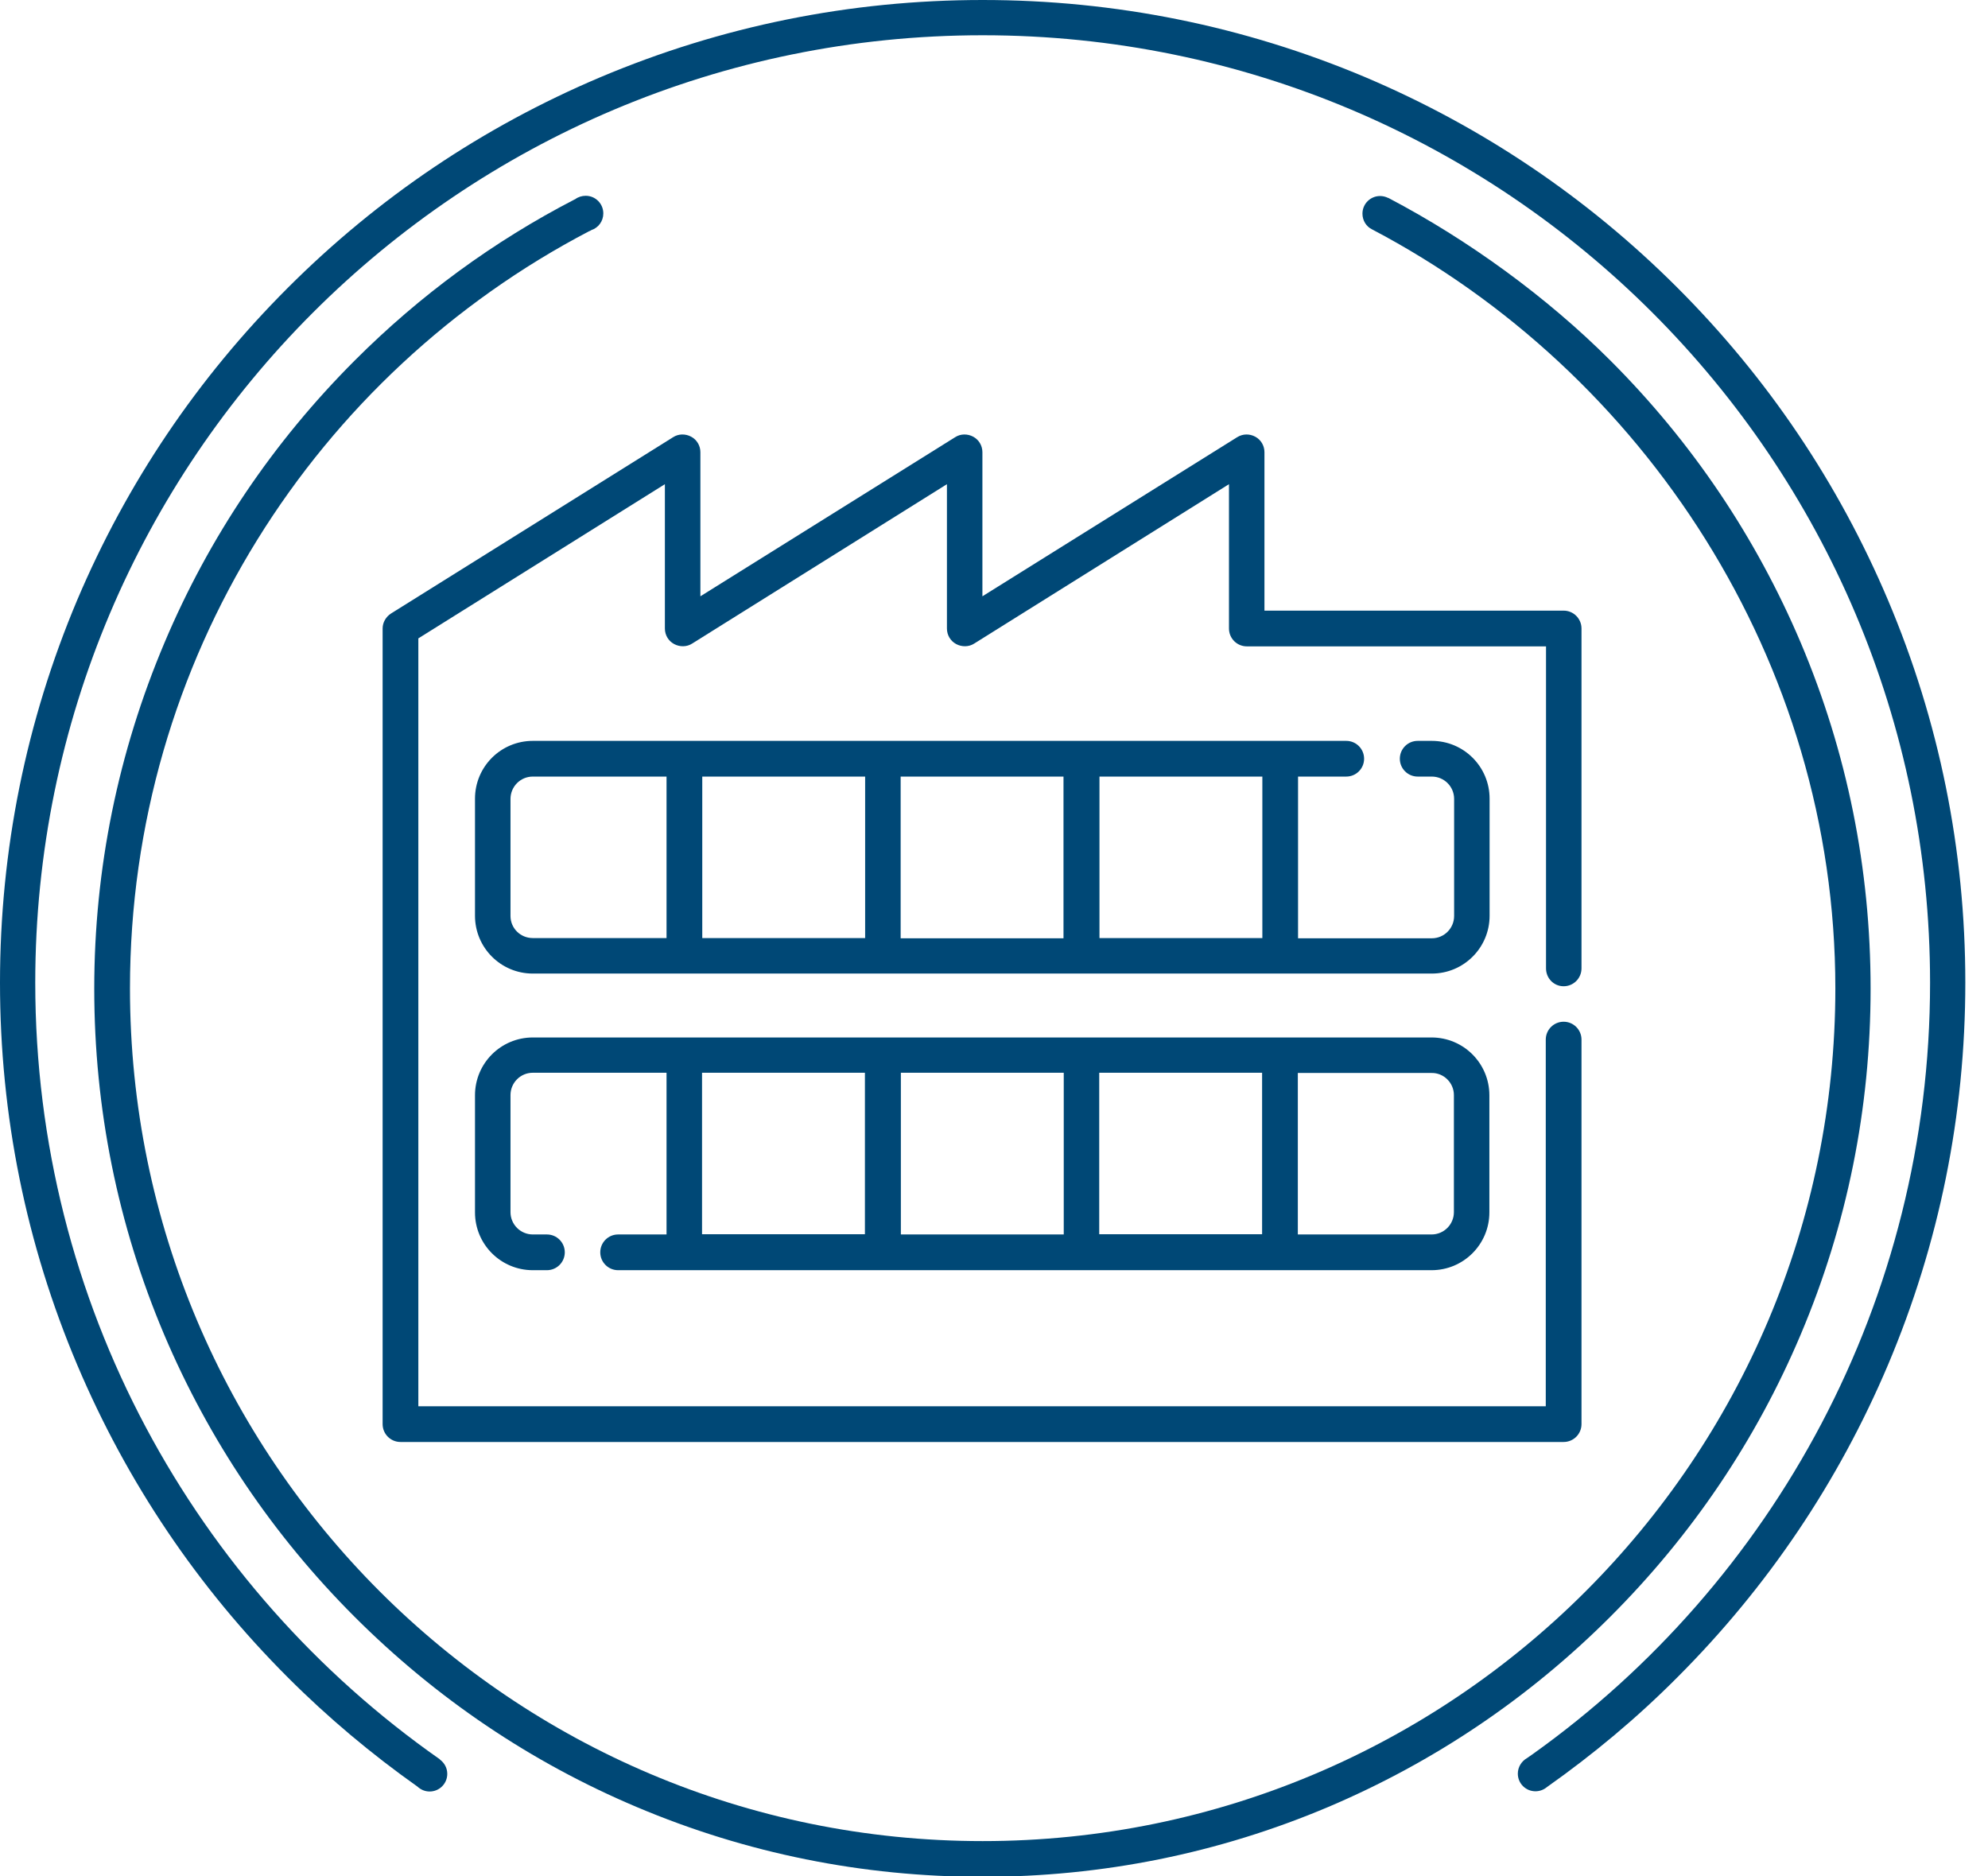 <svg width="71" height="67" viewBox="0 0 71 67" fill="none" xmlns="http://www.w3.org/2000/svg">
<g clip-path="url(#clip0)">
<path d="M55.844 35.221C56.197 35.221 56.482 34.935 56.482 34.583V22.445C56.482 22.093 56.197 21.807 55.844 21.807H45.159V16.15C45.159 15.915 45.033 15.705 44.832 15.596C44.63 15.487 44.387 15.487 44.185 15.613L35.086 21.295V16.15C35.086 15.915 34.96 15.705 34.759 15.596C34.557 15.487 34.306 15.487 34.113 15.613L25.014 21.295V16.15C25.014 15.915 24.888 15.705 24.686 15.596C24.485 15.487 24.233 15.487 24.04 15.613L13.967 21.908C13.783 22.026 13.665 22.227 13.665 22.445V50.858C13.665 51.211 13.951 51.496 14.303 51.496H55.844C56.197 51.496 56.482 51.211 56.482 50.858V37.126C56.482 36.774 56.197 36.488 55.844 36.488C55.492 36.488 55.206 36.774 55.206 37.126V50.221H14.941V22.798L23.746 17.291V22.445C23.746 22.68 23.872 22.89 24.074 22.999C24.275 23.108 24.527 23.108 24.72 22.983L33.819 17.291V22.445C33.819 22.68 33.945 22.89 34.146 22.999C34.348 23.108 34.599 23.108 34.793 22.983L43.892 17.291V22.445C43.892 22.798 44.177 23.083 44.529 23.083H55.215V34.583C55.215 34.935 55.492 35.221 55.844 35.221Z" fill="#004876"/>
<path d="M22.076 44.085C21.723 44.085 21.438 44.37 21.438 44.723C21.438 45.075 21.723 45.361 22.076 45.361H51.127C52.269 45.361 53.192 44.437 53.192 43.296V39.115C53.192 37.974 52.269 37.05 51.127 37.05H19.029C17.887 37.05 16.964 37.974 16.964 39.115V43.296C16.964 44.437 17.887 45.361 19.029 45.361H19.533C19.885 45.361 20.171 45.075 20.171 44.723C20.171 44.37 19.885 44.085 19.533 44.085H19.029C18.593 44.085 18.232 43.732 18.232 43.287V39.107C18.232 38.671 18.584 38.31 19.029 38.31H23.805V44.085H22.076ZM37.991 44.085H32.174V38.31H37.991V44.085ZM39.258 38.31H45.075V44.076H39.258V38.31ZM51.925 39.107V43.287C51.925 43.724 51.572 44.085 51.127 44.085H46.351V38.318H51.127C51.564 38.31 51.925 38.671 51.925 39.107ZM25.073 38.31H30.89V44.076H25.073V38.31Z" fill="#004876"/>
<path d="M48.08 27.733C48.433 27.733 48.718 27.448 48.718 27.096C48.718 26.743 48.433 26.458 48.08 26.458H19.029C17.887 26.458 16.964 27.381 16.964 28.523V32.703C16.964 33.844 17.887 34.768 19.029 34.768H51.136C52.277 34.768 53.2 33.844 53.2 32.703V28.523C53.2 27.381 52.277 26.458 51.136 26.458H50.632C50.279 26.458 49.994 26.743 49.994 27.096C49.994 27.448 50.279 27.733 50.632 27.733H51.136C51.572 27.733 51.933 28.086 51.933 28.531V32.711C51.933 33.148 51.581 33.508 51.136 33.508H46.359V27.733H48.08ZM32.166 27.733H37.982V33.508H32.166V27.733ZM30.898 33.5H25.081V27.733H30.898V33.5ZM18.232 32.711V28.531C18.232 28.094 18.584 27.733 19.029 27.733H23.805V33.5H19.029C18.584 33.5 18.232 33.148 18.232 32.711ZM45.084 33.5H39.267V27.733H45.084V33.5Z" fill="#004876"/>
<path d="M2.762 48.752C4.533 52.932 7.059 56.684 10.283 59.907C11.718 61.343 13.271 62.644 14.908 63.802C15.025 63.911 15.176 63.978 15.344 63.978C15.697 63.978 15.974 63.693 15.974 63.349C15.974 63.139 15.873 62.962 15.722 62.845C15.713 62.837 15.705 62.828 15.697 62.82C6.967 56.701 1.259 46.561 1.259 35.095C1.259 16.41 16.41 1.259 35.095 1.259C53.78 1.259 68.931 16.41 68.931 35.095C68.931 46.46 63.324 56.524 54.728 62.652C54.661 62.694 54.602 62.744 54.535 62.786C54.342 62.895 54.208 63.105 54.208 63.34C54.208 63.693 54.493 63.97 54.837 63.97C54.997 63.97 55.139 63.911 55.249 63.819C56.902 62.652 58.463 61.351 59.907 59.899C63.13 56.675 65.657 52.923 67.428 48.743C69.258 44.412 70.19 39.821 70.19 35.086C70.19 30.352 69.258 25.752 67.428 21.43C65.657 17.249 63.13 13.497 59.907 10.274C56.684 7.051 52.932 4.524 48.752 2.753C44.429 0.932 39.829 0 35.095 0C30.361 0 25.761 0.932 21.43 2.762C17.249 4.533 13.497 7.059 10.274 10.283C7.051 13.506 4.524 17.258 2.753 21.438C0.932 25.761 0 30.361 0 35.095C0 39.829 0.932 44.429 2.762 48.752Z" fill="#004876"/>
<path d="M5.876 22.949C7.471 19.172 9.762 15.78 12.675 12.868C15 10.543 17.627 8.62 20.515 7.126C20.523 7.118 20.54 7.118 20.548 7.11C20.649 7.034 20.783 6.992 20.918 6.992C21.27 6.992 21.547 7.277 21.547 7.622C21.547 7.899 21.371 8.134 21.119 8.218C21.094 8.234 21.069 8.251 21.035 8.26C11.298 13.346 4.642 23.545 4.642 35.296C4.642 52.118 18.273 65.749 35.095 65.749C51.916 65.749 65.548 52.118 65.548 35.296C65.548 23.587 58.699 13.287 49.004 8.192C48.794 8.092 48.659 7.873 48.659 7.63C48.659 7.277 48.945 7 49.289 7C49.39 7 49.49 7.026 49.574 7.068C49.574 7.068 49.574 7.068 49.583 7.068C49.591 7.068 49.591 7.076 49.599 7.076C52.428 8.562 55.232 10.593 57.515 12.876C60.428 15.789 62.711 19.18 64.314 22.957C65.968 26.869 66.807 31.024 66.807 35.305C66.807 39.586 65.968 43.74 64.314 47.652C62.719 51.429 60.428 54.82 57.515 57.733C54.602 60.646 51.211 62.929 47.434 64.532C43.522 66.186 39.367 67.025 35.087 67.025C30.806 67.025 26.651 66.186 22.739 64.532C18.962 62.937 15.571 60.646 12.658 57.733C9.745 54.82 7.462 51.429 5.859 47.652C4.205 43.74 3.366 39.586 3.366 35.305C3.366 31.024 4.222 26.86 5.876 22.949Z" fill="#004876"/>
</g>
<defs>
<clipPath id="clip0">
<rect width="70.19" height="67" fill="white"/>
</clipPath>
</defs>
</svg>
